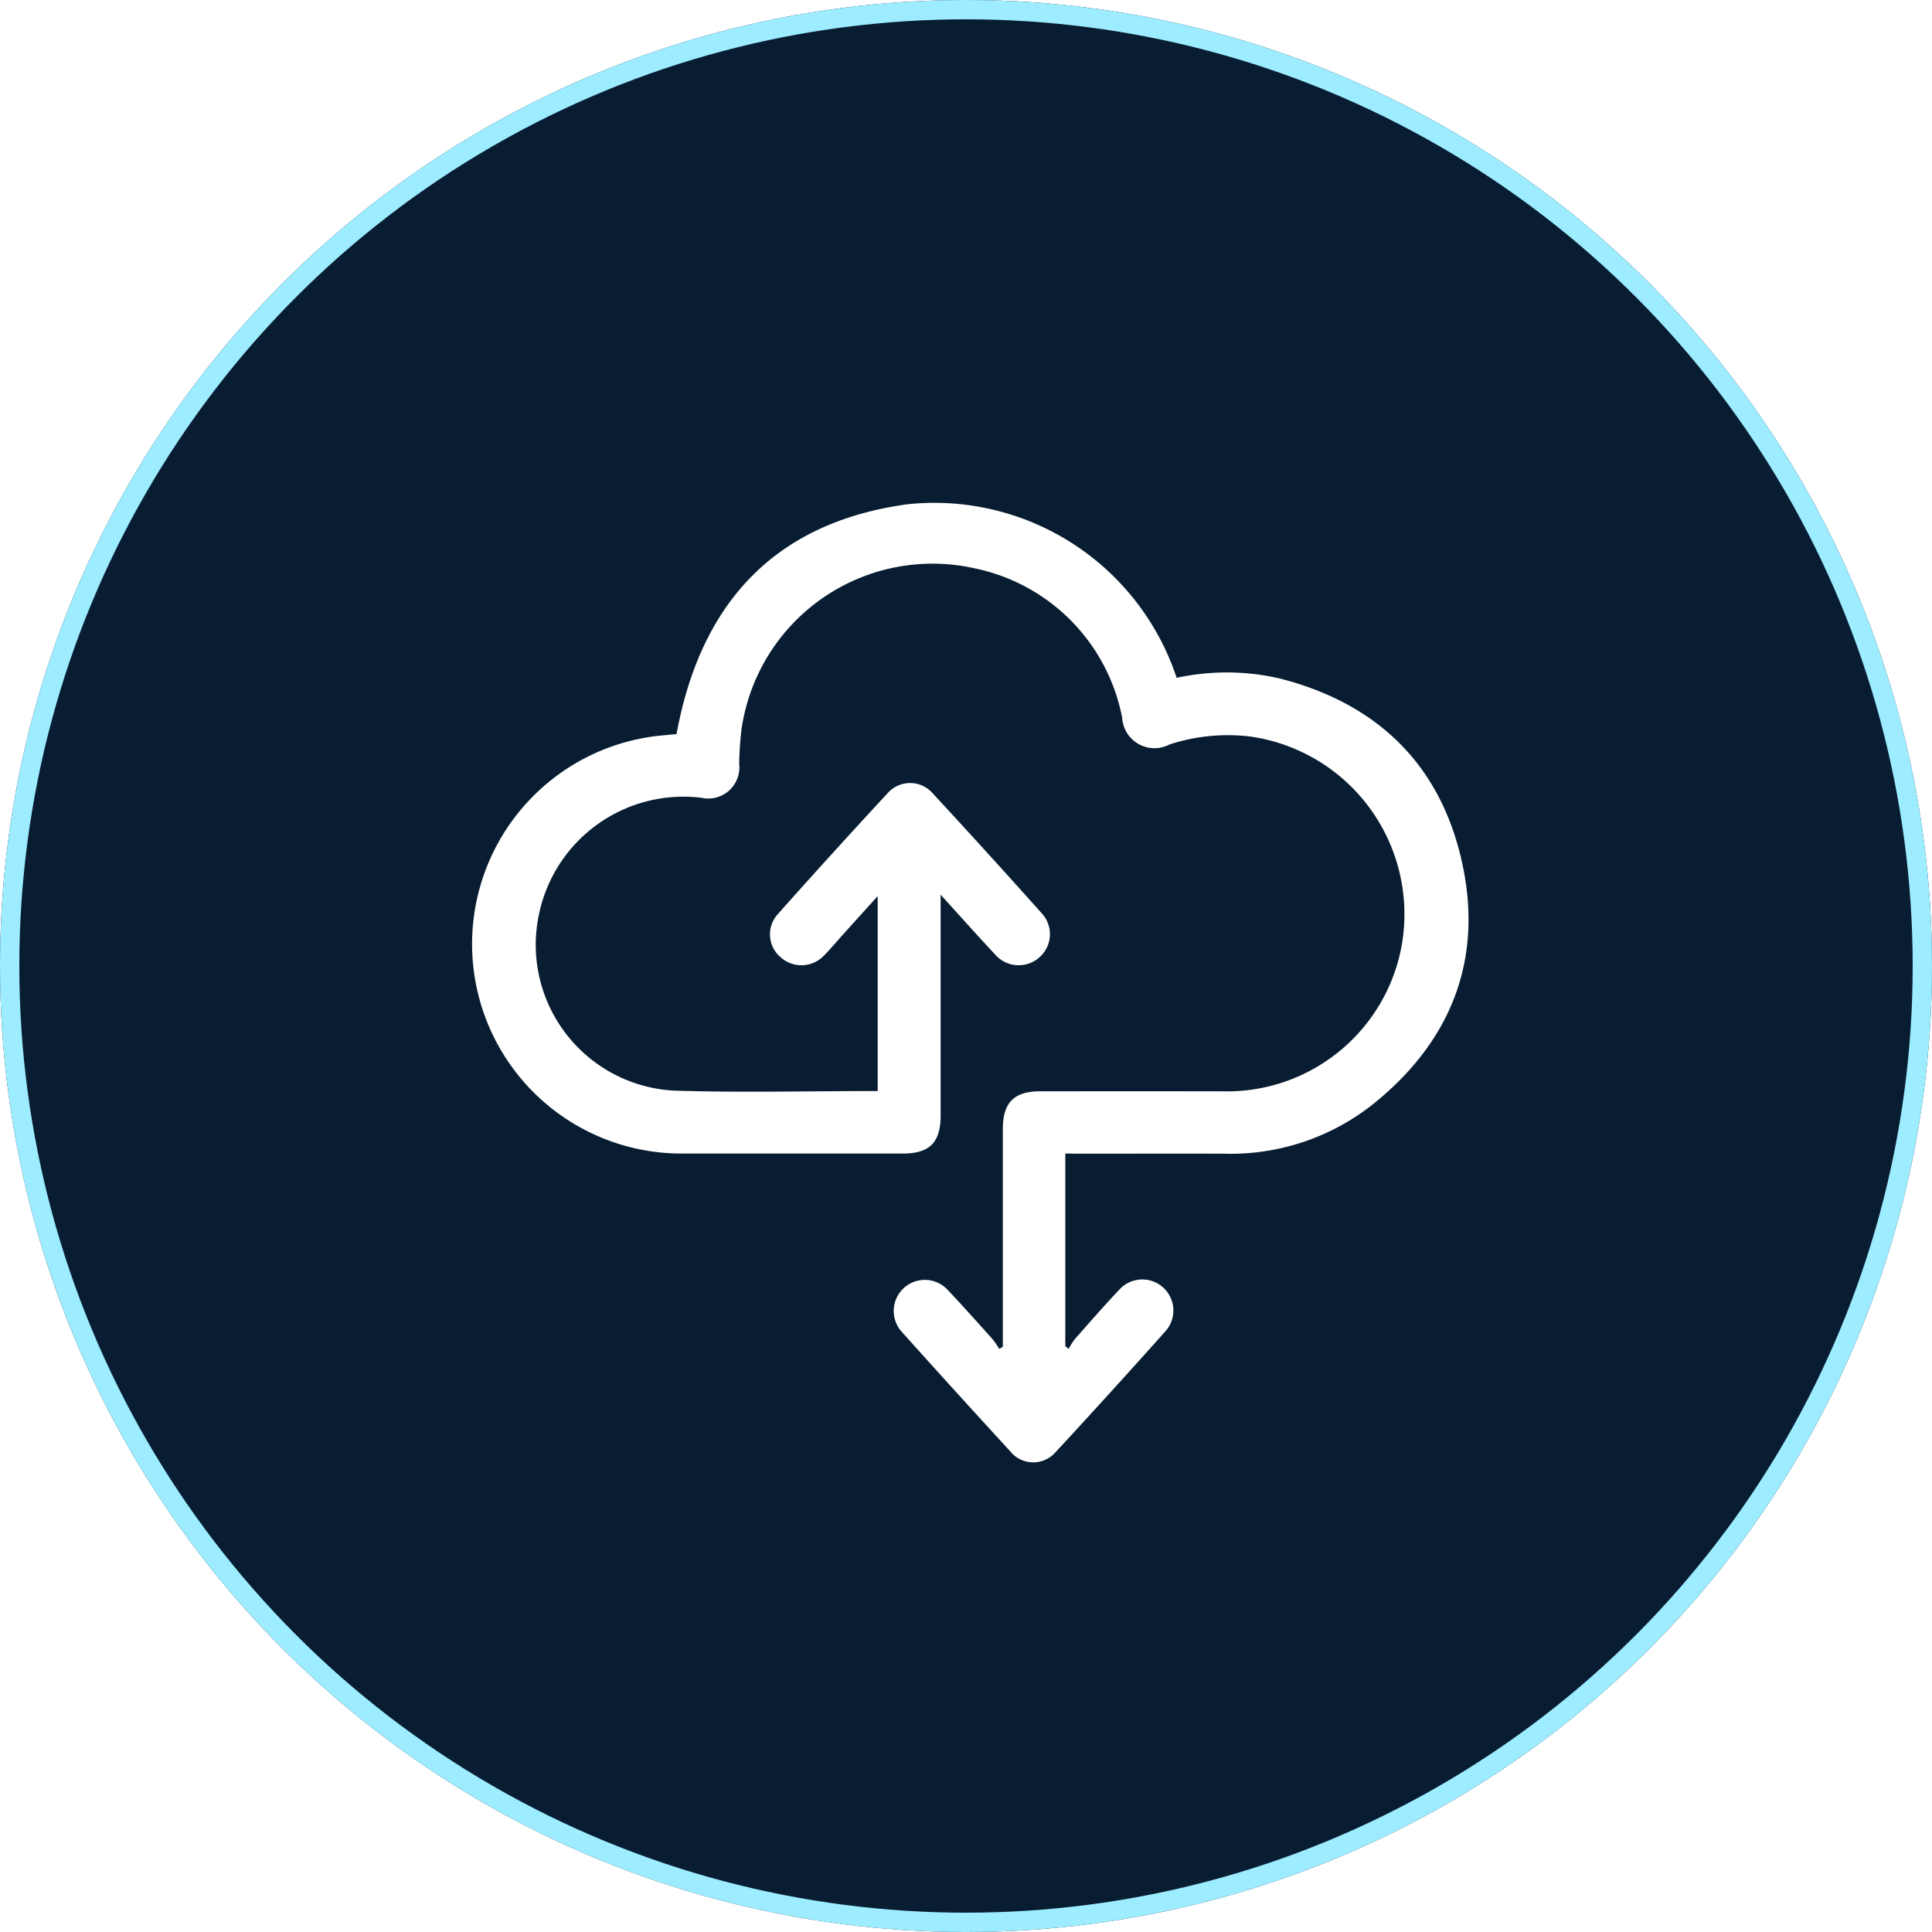 <svg xmlns="http://www.w3.org/2000/svg" xmlns:xlink="http://www.w3.org/1999/xlink" width="100" height="100" viewBox="0 0 100 100">
<defs>
  <filter id="Path_1510" x="12.417" y="14" width="75.582" height="73.697" filterUnits="userSpaceOnUse">
    <feOffset dy="1" input="SourceAlpha"/>
    <feGaussianBlur stdDeviation="4" result="blur"/>
    <feFlood flood-color="#fad1ff" flood-opacity="0.533"/>
    <feComposite operator="in" in2="blur"/>
    <feComposite in="SourceGraphic"/>
  </filter>
</defs>
<g id="Group_526" data-name="Group 526" transform="translate(-49 -1034)">
  <g id="Ellipse_45" data-name="Ellipse 45" transform="translate(49 1034)" fill="#081d31" stroke="#9decff" stroke-width="1">
    <circle cx="50" cy="50" r="50" stroke="none"/>
    <circle cx="50" cy="50" r="49.5" fill="none"/>
  </g>
  <g transform="matrix(1, 0, 0, 1, 49, 1034)" filter="url(#Path_1510)">
    <path id="Path_1510-2" data-name="Path 1510" d="M1190,828.186v9.974l.173.137a3.749,3.749,0,0,1,.324-.508c.761-.862,1.515-1.731,2.307-2.565a1.607,1.607,0,0,1,2.412,2.123q-2.838,3.184-5.736,6.314a1.527,1.527,0,0,1-2.334-.065q-2.823-3.071-5.607-6.177a1.609,1.609,0,1,1,2.379-2.167c.792.834,1.555,1.695,2.323,2.551a4.346,4.346,0,0,1,.341.5l.185-.119v-.724q0-5.269,0-10.539c0-1.369.574-1.954,1.932-1.955q4.7-.005,9.408,0a9.189,9.189,0,0,0,9.313-7.6,9.289,9.289,0,0,0-7.825-10.761,9.735,9.735,0,0,0-4.2.408,1.674,1.674,0,0,1-2.452-1.383,9.784,9.784,0,0,0-7.6-7.726,9.99,9.99,0,0,0-12.106,8.353c-.069.58-.105,1.165-.118,1.749a1.611,1.611,0,0,1-1.957,1.766,7.639,7.639,0,0,0-8.388,5.953,7.559,7.559,0,0,0,6.99,9.206c3.485.109,6.977.021,10.525.021V814.863c-.635.7-1.2,1.327-1.764,1.952-.336.373-.656.761-1.009,1.117a1.61,1.61,0,0,1-2.259.088,1.551,1.551,0,0,1-.159-2.2q2.833-3.187,5.734-6.315a1.549,1.549,0,0,1,2.3.032q2.853,3.085,5.653,6.22a1.589,1.589,0,0,1-.106,2.257,1.612,1.612,0,0,1-2.3-.116c-.912-.975-1.8-1.972-2.832-3.109v.823q0,5.3,0,10.6c0,1.408-.567,1.976-1.972,1.976q-5.676,0-11.353,0a10.845,10.845,0,0,1-1.878-21.54c.512-.09,1.035-.119,1.534-.174,1.238-6.749,5.045-10.951,11.958-11.894a13.21,13.21,0,0,1,13.927,8.984,12.226,12.226,0,0,1,5.327.032c5.029,1.28,8.317,4.435,9.44,9.5,1.115,5.023-.543,9.243-4.53,12.478a11.863,11.863,0,0,1-7.738,2.622c-2.509-.01-5.018,0-7.526,0Z" transform="translate(-1134.86 -769.48)" fill="#fff"/>
  </g>
</g>
</svg>
